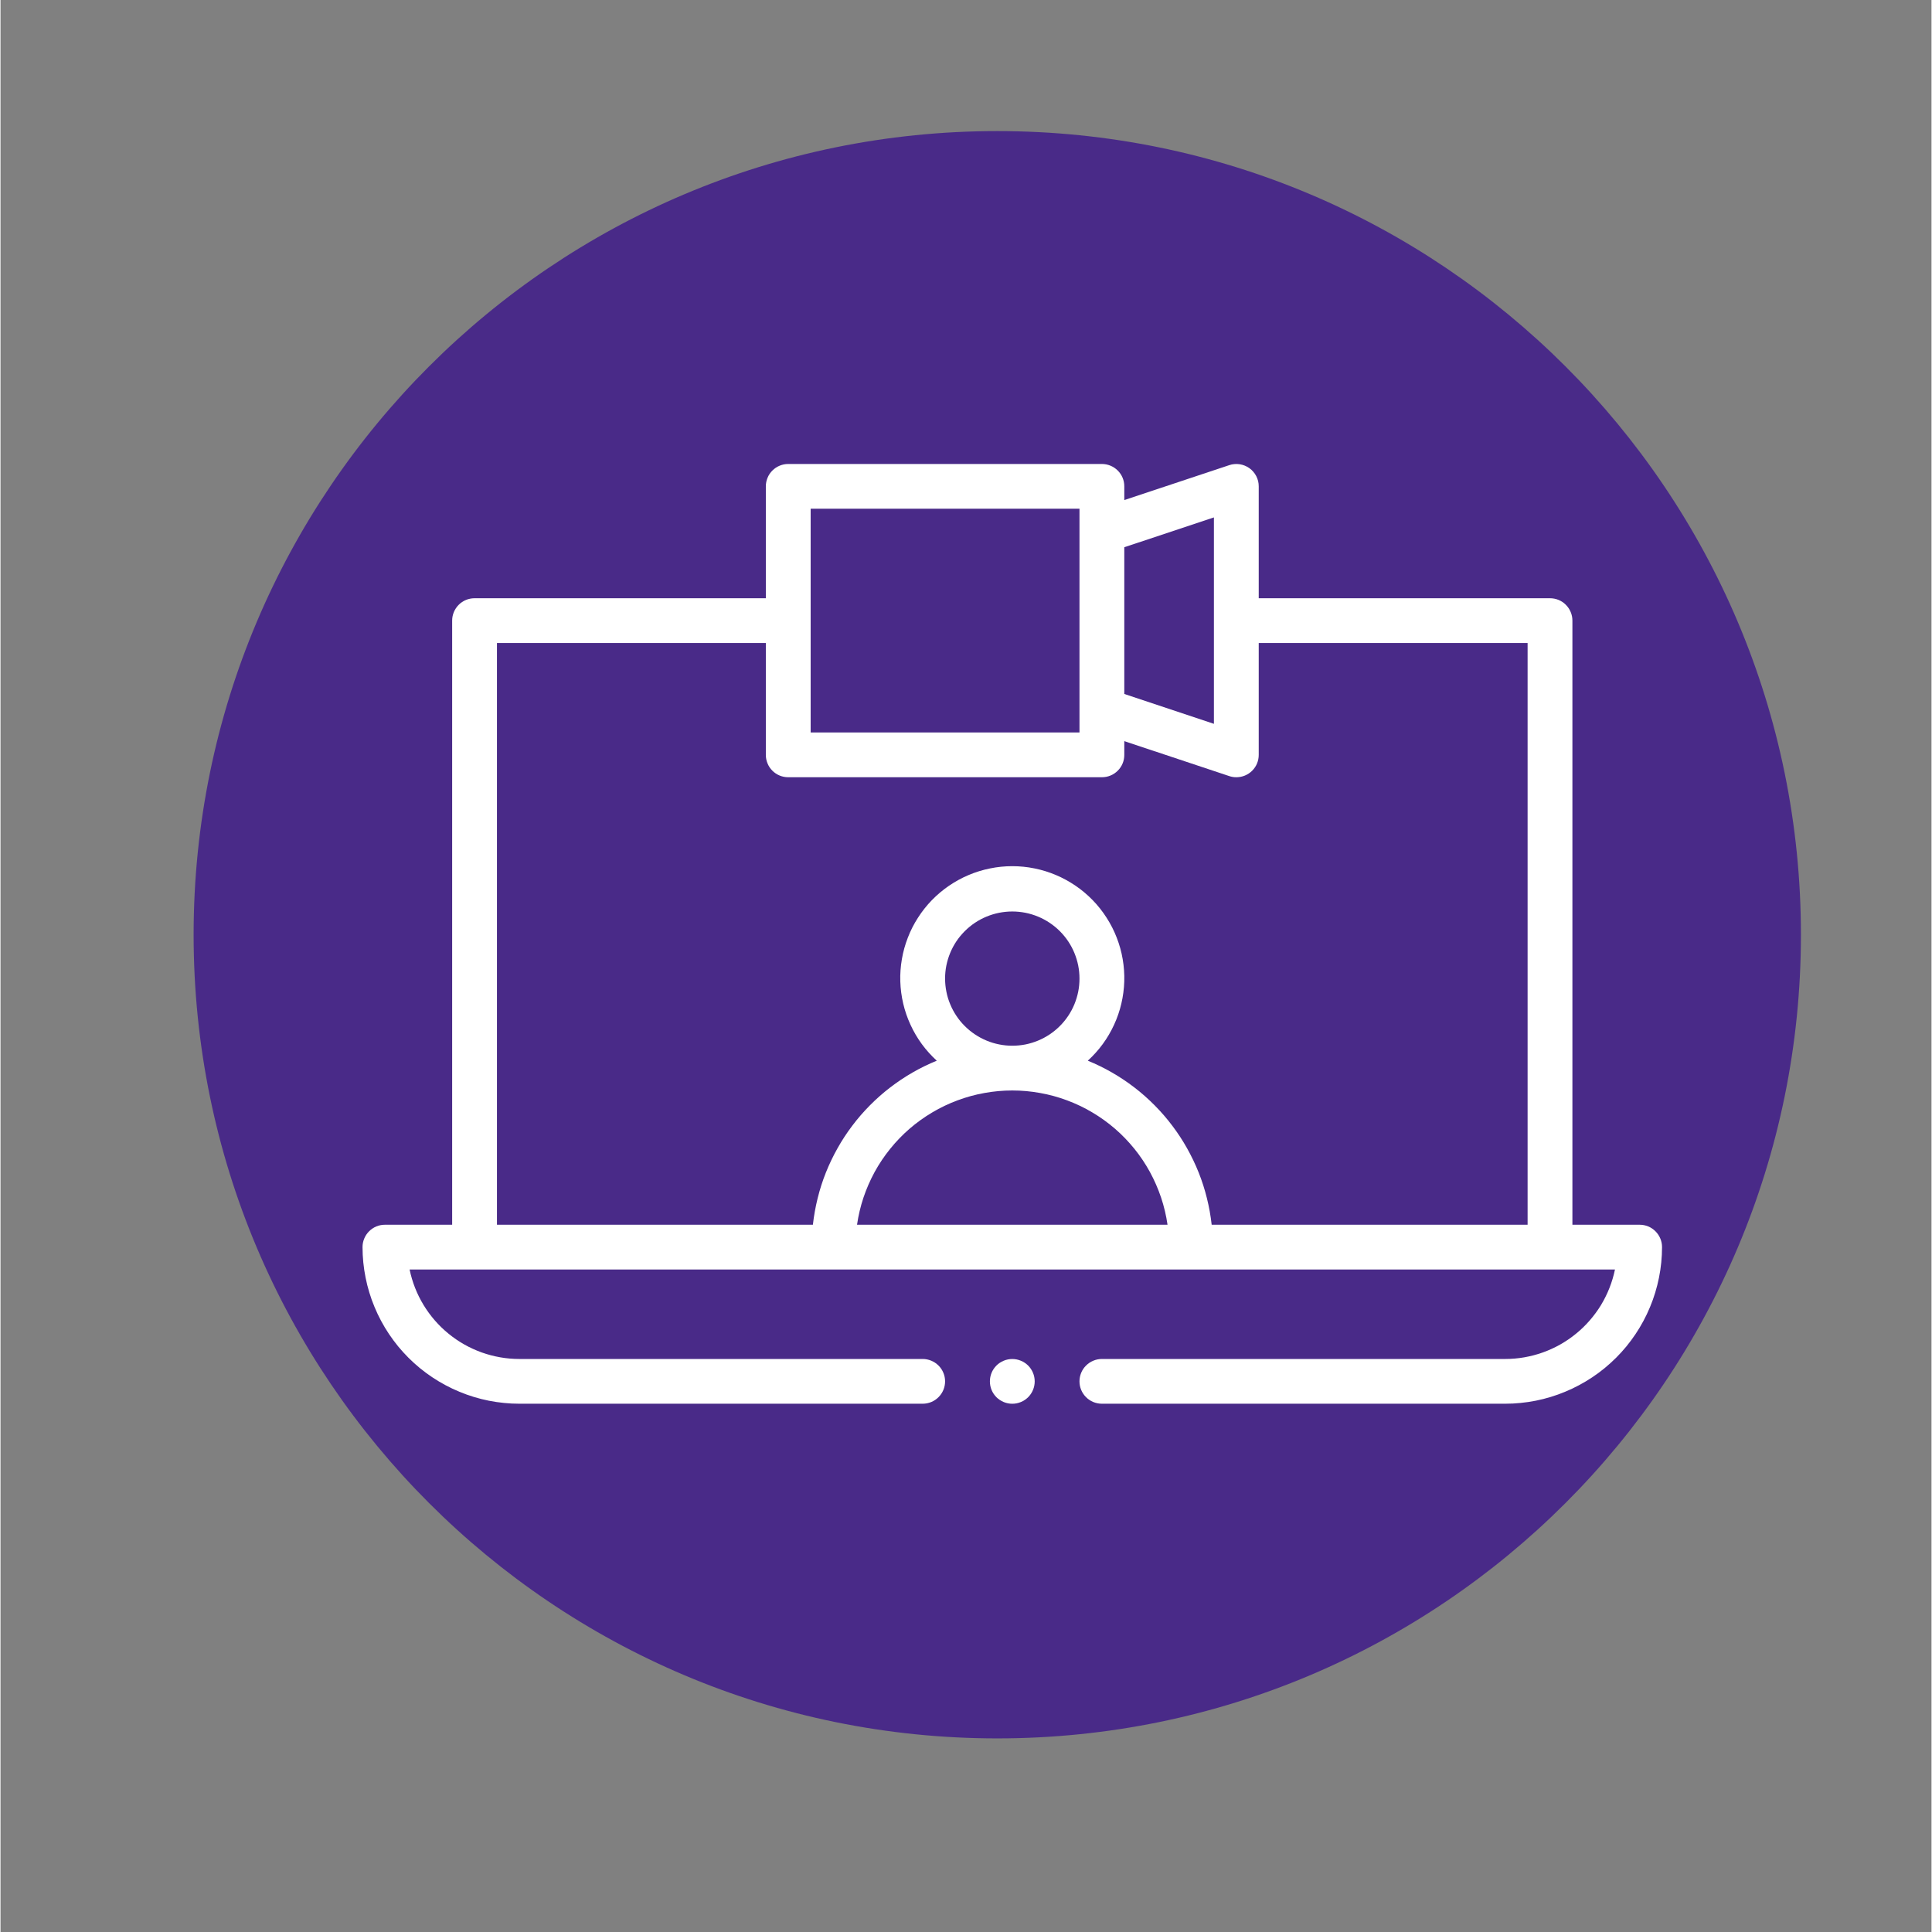 <?xml version="1.0" encoding="UTF-8"?>
<svg xmlns="http://www.w3.org/2000/svg" xmlns:xlink="http://www.w3.org/1999/xlink" width="300" zoomAndPan="magnify" viewBox="0 0 224.88 225" height="300" preserveAspectRatio="xMidYMid meet" version="1.0">
  <rect x="0" y="0" width="224.88" height="225" fill="#808080" stroke="none"/>
  <defs>
    <clipPath id="22db848086">
      <path d="M 22.488 15.266 L 209.676 15.266 L 209.676 202.453 L 22.488 202.453 Z M 22.488 15.266 " clip-rule="nonzero"></path>
    </clipPath>
    <clipPath id="b4fb46a778">
      <path d="M 209.676 108.859 C 209.676 160.547 167.773 202.453 116.082 202.453 C 64.391 202.453 22.488 160.547 22.488 108.859 C 22.488 57.168 64.391 15.266 116.082 15.266 C 167.773 15.266 209.676 57.168 209.676 108.859 Z M 209.676 108.859 " clip-rule="nonzero"></path>
    </clipPath>
    <clipPath id="12214832a8">
      <path d="M 42.121 54.039 L 193.539 54.039 L 193.539 163.48 L 42.121 163.48 Z M 42.121 54.039 " clip-rule="nonzero"></path>
    </clipPath>
    <clipPath id="5eea0bc973">
      <path d="M 115 158 L 121 158 L 121 163.48 L 115 163.48 Z M 115 158 " clip-rule="nonzero"></path>
    </clipPath>
  </defs>
  <g clip-path="url(#22db848086)">
    <g clip-path="url(#b4fb46a778)">
      <path fill="#492a88" d="M 22.488 15.266 L 209.676 15.266 L 209.676 202.453 L 22.488 202.453 Z M 22.488 15.266 " fill-opacity="1" fill-rule="nonzero"></path>
    </g>
  </g>
  <g clip-path="url(#12214832a8)">
    <path fill="#ffffff" d="M 190.891 142.633 L 183.062 142.633 L 183.062 72.277 C 183.062 71.93 182.996 71.598 182.863 71.281 C 182.73 70.961 182.543 70.68 182.297 70.434 C 182.055 70.188 181.77 70 181.453 69.867 C 181.133 69.738 180.801 69.672 180.453 69.672 L 146.531 69.672 L 146.531 56.641 C 146.531 56.438 146.508 56.23 146.461 56.031 C 146.41 55.832 146.34 55.637 146.246 55.453 C 146.152 55.27 146.039 55.102 145.902 54.945 C 145.77 54.785 145.617 54.648 145.449 54.527 C 145.281 54.406 145.102 54.309 144.91 54.23 C 144.719 54.152 144.52 54.098 144.316 54.066 C 144.113 54.035 143.906 54.027 143.699 54.047 C 143.496 54.062 143.293 54.105 143.098 54.172 L 130.875 58.238 L 130.875 56.641 C 130.875 56.297 130.812 55.965 130.68 55.645 C 130.547 55.324 130.359 55.043 130.113 54.801 C 129.867 54.555 129.586 54.367 129.266 54.234 C 128.945 54.102 128.613 54.035 128.266 54.035 L 91.738 54.035 C 91.391 54.035 91.059 54.102 90.738 54.234 C 90.418 54.367 90.137 54.555 89.891 54.801 C 89.648 55.043 89.457 55.324 89.328 55.645 C 89.195 55.965 89.129 56.297 89.129 56.641 L 89.129 69.672 L 55.207 69.672 C 54.863 69.672 54.527 69.738 54.211 69.867 C 53.891 70 53.605 70.188 53.363 70.434 C 53.117 70.68 52.93 70.961 52.797 71.281 C 52.664 71.598 52.598 71.93 52.598 72.277 L 52.598 142.633 L 44.77 142.633 C 44.426 142.633 44.09 142.699 43.773 142.828 C 43.453 142.961 43.168 143.152 42.926 143.395 C 42.68 143.641 42.492 143.922 42.359 144.242 C 42.227 144.559 42.16 144.891 42.16 145.238 C 42.16 145.836 42.191 146.43 42.25 147.023 C 42.312 147.621 42.398 148.211 42.516 148.793 C 42.633 149.379 42.777 149.957 42.953 150.531 C 43.125 151.102 43.328 151.664 43.559 152.215 C 43.785 152.766 44.043 153.305 44.324 153.832 C 44.605 154.359 44.914 154.871 45.246 155.367 C 45.578 155.863 45.934 156.34 46.312 156.805 C 46.695 157.266 47.094 157.707 47.516 158.129 C 47.941 158.551 48.383 158.953 48.844 159.332 C 49.309 159.711 49.785 160.066 50.285 160.398 C 50.781 160.73 51.293 161.035 51.82 161.316 C 52.348 161.598 52.887 161.855 53.441 162.082 C 53.992 162.312 54.555 162.516 55.125 162.688 C 55.699 162.863 56.277 163.008 56.863 163.125 C 57.449 163.242 58.043 163.328 58.637 163.387 C 59.23 163.449 59.828 163.477 60.426 163.477 L 107.395 163.477 C 107.738 163.477 108.07 163.41 108.391 163.281 C 108.711 163.148 108.992 162.961 109.238 162.715 C 109.484 162.469 109.672 162.188 109.805 161.871 C 109.938 161.551 110.004 161.219 110.004 160.871 C 110.004 160.527 109.938 160.195 109.805 159.875 C 109.672 159.555 109.484 159.273 109.238 159.031 C 108.992 158.785 108.711 158.598 108.391 158.465 C 108.07 158.332 107.738 158.266 107.395 158.266 L 60.426 158.266 C 59.68 158.266 58.941 158.203 58.203 158.074 C 57.469 157.945 56.75 157.758 56.047 157.508 C 55.348 157.254 54.668 156.949 54.02 156.582 C 53.371 156.215 52.758 155.797 52.18 155.324 C 51.602 154.855 51.066 154.336 50.578 153.773 C 50.09 153.211 49.652 152.613 49.266 151.977 C 48.879 151.336 48.547 150.672 48.277 149.98 C 48.004 149.285 47.793 148.574 47.641 147.844 L 188.02 147.844 C 187.867 148.574 187.656 149.285 187.383 149.98 C 187.113 150.672 186.781 151.336 186.398 151.977 C 186.012 152.613 185.57 153.211 185.082 153.773 C 184.594 154.336 184.059 154.855 183.48 155.324 C 182.906 155.797 182.289 156.215 181.641 156.582 C 180.992 156.949 180.316 157.254 179.613 157.508 C 178.91 157.758 178.191 157.945 177.457 158.074 C 176.723 158.203 175.98 158.266 175.234 158.266 L 128.266 158.266 C 127.922 158.266 127.59 158.332 127.27 158.465 C 126.949 158.598 126.668 158.785 126.422 159.031 C 126.176 159.273 125.988 159.555 125.855 159.875 C 125.723 160.195 125.656 160.527 125.656 160.871 C 125.656 161.219 125.723 161.551 125.855 161.871 C 125.988 162.188 126.176 162.469 126.422 162.715 C 126.668 162.961 126.949 163.148 127.27 163.281 C 127.59 163.41 127.922 163.477 128.266 163.477 L 175.234 163.477 C 175.832 163.477 176.43 163.449 177.023 163.387 C 177.617 163.328 178.211 163.242 178.797 163.125 C 179.383 163.008 179.961 162.863 180.535 162.688 C 181.105 162.516 181.668 162.312 182.219 162.082 C 182.773 161.855 183.312 161.598 183.84 161.316 C 184.367 161.035 184.879 160.73 185.375 160.398 C 185.875 160.066 186.352 159.711 186.816 159.332 C 187.277 158.953 187.719 158.551 188.145 158.129 C 188.566 157.707 188.969 157.266 189.348 156.805 C 189.727 156.34 190.082 155.863 190.414 155.367 C 190.746 154.871 191.055 154.359 191.336 153.832 C 191.617 153.305 191.875 152.766 192.102 152.215 C 192.332 151.664 192.535 151.102 192.707 150.531 C 192.883 149.957 193.027 149.379 193.145 148.793 C 193.262 148.211 193.352 147.621 193.41 147.023 C 193.469 146.43 193.5 145.836 193.5 145.238 C 193.5 144.891 193.434 144.559 193.301 144.242 C 193.168 143.922 192.98 143.641 192.734 143.395 C 192.492 143.152 192.207 142.961 191.891 142.828 C 191.57 142.699 191.234 142.633 190.891 142.633 Z M 141.312 60.258 L 141.312 84.297 L 130.875 80.82 L 130.875 63.73 Z M 94.348 59.246 L 125.656 59.246 L 125.656 85.305 L 94.348 85.305 Z M 99.75 142.633 C 99.906 141.555 100.156 140.5 100.5 139.469 C 100.848 138.438 101.281 137.445 101.801 136.488 C 102.324 135.535 102.93 134.633 103.613 133.789 C 104.297 132.941 105.051 132.16 105.871 131.449 C 106.695 130.738 107.578 130.105 108.512 129.551 C 109.449 128.992 110.43 128.527 111.449 128.148 C 112.469 127.766 113.516 127.48 114.59 127.289 C 115.66 127.094 116.742 126.996 117.832 126.996 C 118.918 126.996 120 127.094 121.07 127.289 C 122.145 127.48 123.191 127.766 124.211 128.148 C 125.23 128.527 126.211 128.992 127.148 129.551 C 128.086 130.105 128.965 130.738 129.789 131.449 C 130.613 132.16 131.363 132.941 132.051 133.789 C 132.734 134.633 133.336 135.535 133.859 136.488 C 134.379 137.445 134.812 138.438 135.16 139.469 C 135.504 140.5 135.754 141.555 135.91 142.633 Z M 110.004 113.969 C 110.004 113.457 110.051 112.945 110.152 112.445 C 110.254 111.941 110.402 111.453 110.598 110.977 C 110.797 110.504 111.035 110.051 111.32 109.625 C 111.605 109.199 111.934 108.805 112.297 108.441 C 112.66 108.078 113.055 107.754 113.48 107.469 C 113.91 107.184 114.359 106.941 114.836 106.746 C 115.309 106.551 115.801 106.402 116.305 106.301 C 116.809 106.203 117.316 106.152 117.832 106.152 C 118.344 106.152 118.852 106.203 119.359 106.301 C 119.863 106.402 120.352 106.551 120.824 106.746 C 121.301 106.941 121.75 107.184 122.18 107.469 C 122.605 107.754 123.004 108.078 123.367 108.441 C 123.73 108.805 124.055 109.199 124.34 109.625 C 124.625 110.051 124.867 110.504 125.062 110.977 C 125.258 111.453 125.406 111.941 125.508 112.445 C 125.609 112.945 125.656 113.457 125.656 113.969 C 125.656 114.48 125.609 114.992 125.508 115.492 C 125.406 115.996 125.258 116.484 125.062 116.961 C 124.867 117.434 124.625 117.887 124.34 118.312 C 124.055 118.738 123.73 119.133 123.367 119.496 C 123.004 119.859 122.605 120.184 122.18 120.469 C 121.75 120.754 121.301 120.996 120.824 121.191 C 120.352 121.387 119.863 121.535 119.359 121.637 C 118.852 121.734 118.344 121.785 117.832 121.785 C 117.316 121.785 116.809 121.734 116.305 121.633 C 115.801 121.535 115.312 121.387 114.836 121.188 C 114.363 120.992 113.91 120.75 113.484 120.465 C 113.055 120.18 112.66 119.855 112.297 119.492 C 111.934 119.133 111.609 118.738 111.324 118.309 C 111.039 117.883 110.797 117.434 110.602 116.957 C 110.402 116.484 110.254 115.996 110.156 115.492 C 110.055 114.988 110.004 114.48 110.004 113.969 Z M 141.051 142.633 C 140.934 141.59 140.75 140.562 140.496 139.543 C 140.246 138.527 139.926 137.531 139.539 136.559 C 139.148 135.582 138.699 134.641 138.184 133.727 C 137.672 132.812 137.098 131.938 136.465 131.102 C 135.836 130.262 135.148 129.473 134.41 128.727 C 133.672 127.984 132.891 127.289 132.059 126.652 C 131.227 126.012 130.355 125.43 129.445 124.906 C 128.539 124.383 127.598 123.926 126.625 123.527 C 127.27 122.938 127.852 122.293 128.367 121.59 C 128.883 120.883 129.32 120.137 129.684 119.344 C 130.051 118.551 130.332 117.73 130.531 116.883 C 130.73 116.031 130.844 115.172 130.871 114.301 C 130.898 113.43 130.836 112.562 130.688 111.703 C 130.543 110.844 130.309 110.008 129.992 109.195 C 129.68 108.383 129.285 107.609 128.812 106.875 C 128.344 106.141 127.801 105.457 127.195 104.832 C 126.586 104.207 125.922 103.648 125.203 103.156 C 124.48 102.664 123.719 102.246 122.914 101.906 C 122.109 101.566 121.281 101.309 120.426 101.137 C 119.566 100.961 118.703 100.875 117.832 100.875 C 116.957 100.875 116.094 100.961 115.238 101.137 C 114.379 101.309 113.551 101.566 112.746 101.906 C 111.941 102.246 111.18 102.664 110.457 103.156 C 109.738 103.648 109.074 104.207 108.465 104.832 C 107.859 105.457 107.316 106.141 106.848 106.875 C 106.375 107.605 105.98 108.383 105.668 109.195 C 105.352 110.008 105.117 110.844 104.973 111.703 C 104.824 112.562 104.762 113.43 104.789 114.301 C 104.816 115.172 104.93 116.031 105.129 116.883 C 105.328 117.73 105.609 118.551 105.977 119.344 C 106.34 120.137 106.777 120.883 107.293 121.59 C 107.809 122.293 108.391 122.938 109.035 123.527 C 108.062 123.926 107.121 124.383 106.215 124.906 C 105.305 125.43 104.434 126.012 103.602 126.652 C 102.77 127.289 101.988 127.984 101.25 128.727 C 100.512 129.473 99.824 130.262 99.195 131.102 C 98.562 131.938 97.988 132.812 97.477 133.727 C 96.961 134.641 96.512 135.582 96.121 136.559 C 95.734 137.531 95.414 138.527 95.164 139.543 C 94.91 140.562 94.727 141.59 94.609 142.633 L 57.816 142.633 L 57.816 74.883 L 89.129 74.883 L 89.129 87.91 C 89.129 88.258 89.195 88.59 89.328 88.91 C 89.457 89.227 89.648 89.512 89.891 89.754 C 90.137 90 90.418 90.188 90.738 90.32 C 91.059 90.453 91.391 90.516 91.738 90.516 L 128.266 90.516 C 128.613 90.516 128.945 90.453 129.266 90.32 C 129.586 90.188 129.867 90 130.113 89.754 C 130.359 89.512 130.547 89.227 130.68 88.91 C 130.812 88.59 130.875 88.258 130.875 87.91 L 130.875 86.312 L 143.098 90.383 C 143.363 90.473 143.641 90.52 143.922 90.516 C 144.27 90.516 144.602 90.453 144.922 90.32 C 145.242 90.188 145.523 90 145.77 89.754 C 146.012 89.512 146.203 89.227 146.336 88.91 C 146.465 88.59 146.531 88.258 146.531 87.91 L 146.531 74.883 L 177.844 74.883 L 177.844 142.633 Z M 141.051 142.633 " fill-opacity="1" fill-rule="nonzero"></path>
  </g>
  <g clip-path="url(#5eea0bc973)">
    <path fill="#ffffff" d="M 120.441 160.875 C 120.441 161.219 120.375 161.555 120.242 161.871 C 120.109 162.191 119.922 162.473 119.676 162.719 C 119.43 162.961 119.148 163.148 118.828 163.281 C 118.508 163.414 118.176 163.48 117.832 163.48 C 117.484 163.48 117.152 163.414 116.832 163.281 C 116.512 163.148 116.23 162.961 115.984 162.719 C 115.742 162.473 115.551 162.191 115.418 161.871 C 115.289 161.555 115.223 161.219 115.223 160.875 C 115.223 160.531 115.289 160.195 115.418 159.879 C 115.551 159.559 115.742 159.277 115.984 159.031 C 116.23 158.789 116.512 158.602 116.832 158.469 C 117.152 158.336 117.484 158.27 117.832 158.27 C 118.176 158.27 118.508 158.336 118.828 158.469 C 119.148 158.602 119.43 158.789 119.676 159.031 C 119.922 159.277 120.109 159.559 120.242 159.879 C 120.375 160.195 120.441 160.531 120.441 160.875 Z M 120.441 160.875 " fill-opacity="1" fill-rule="nonzero"></path>
  </g>
</svg>
